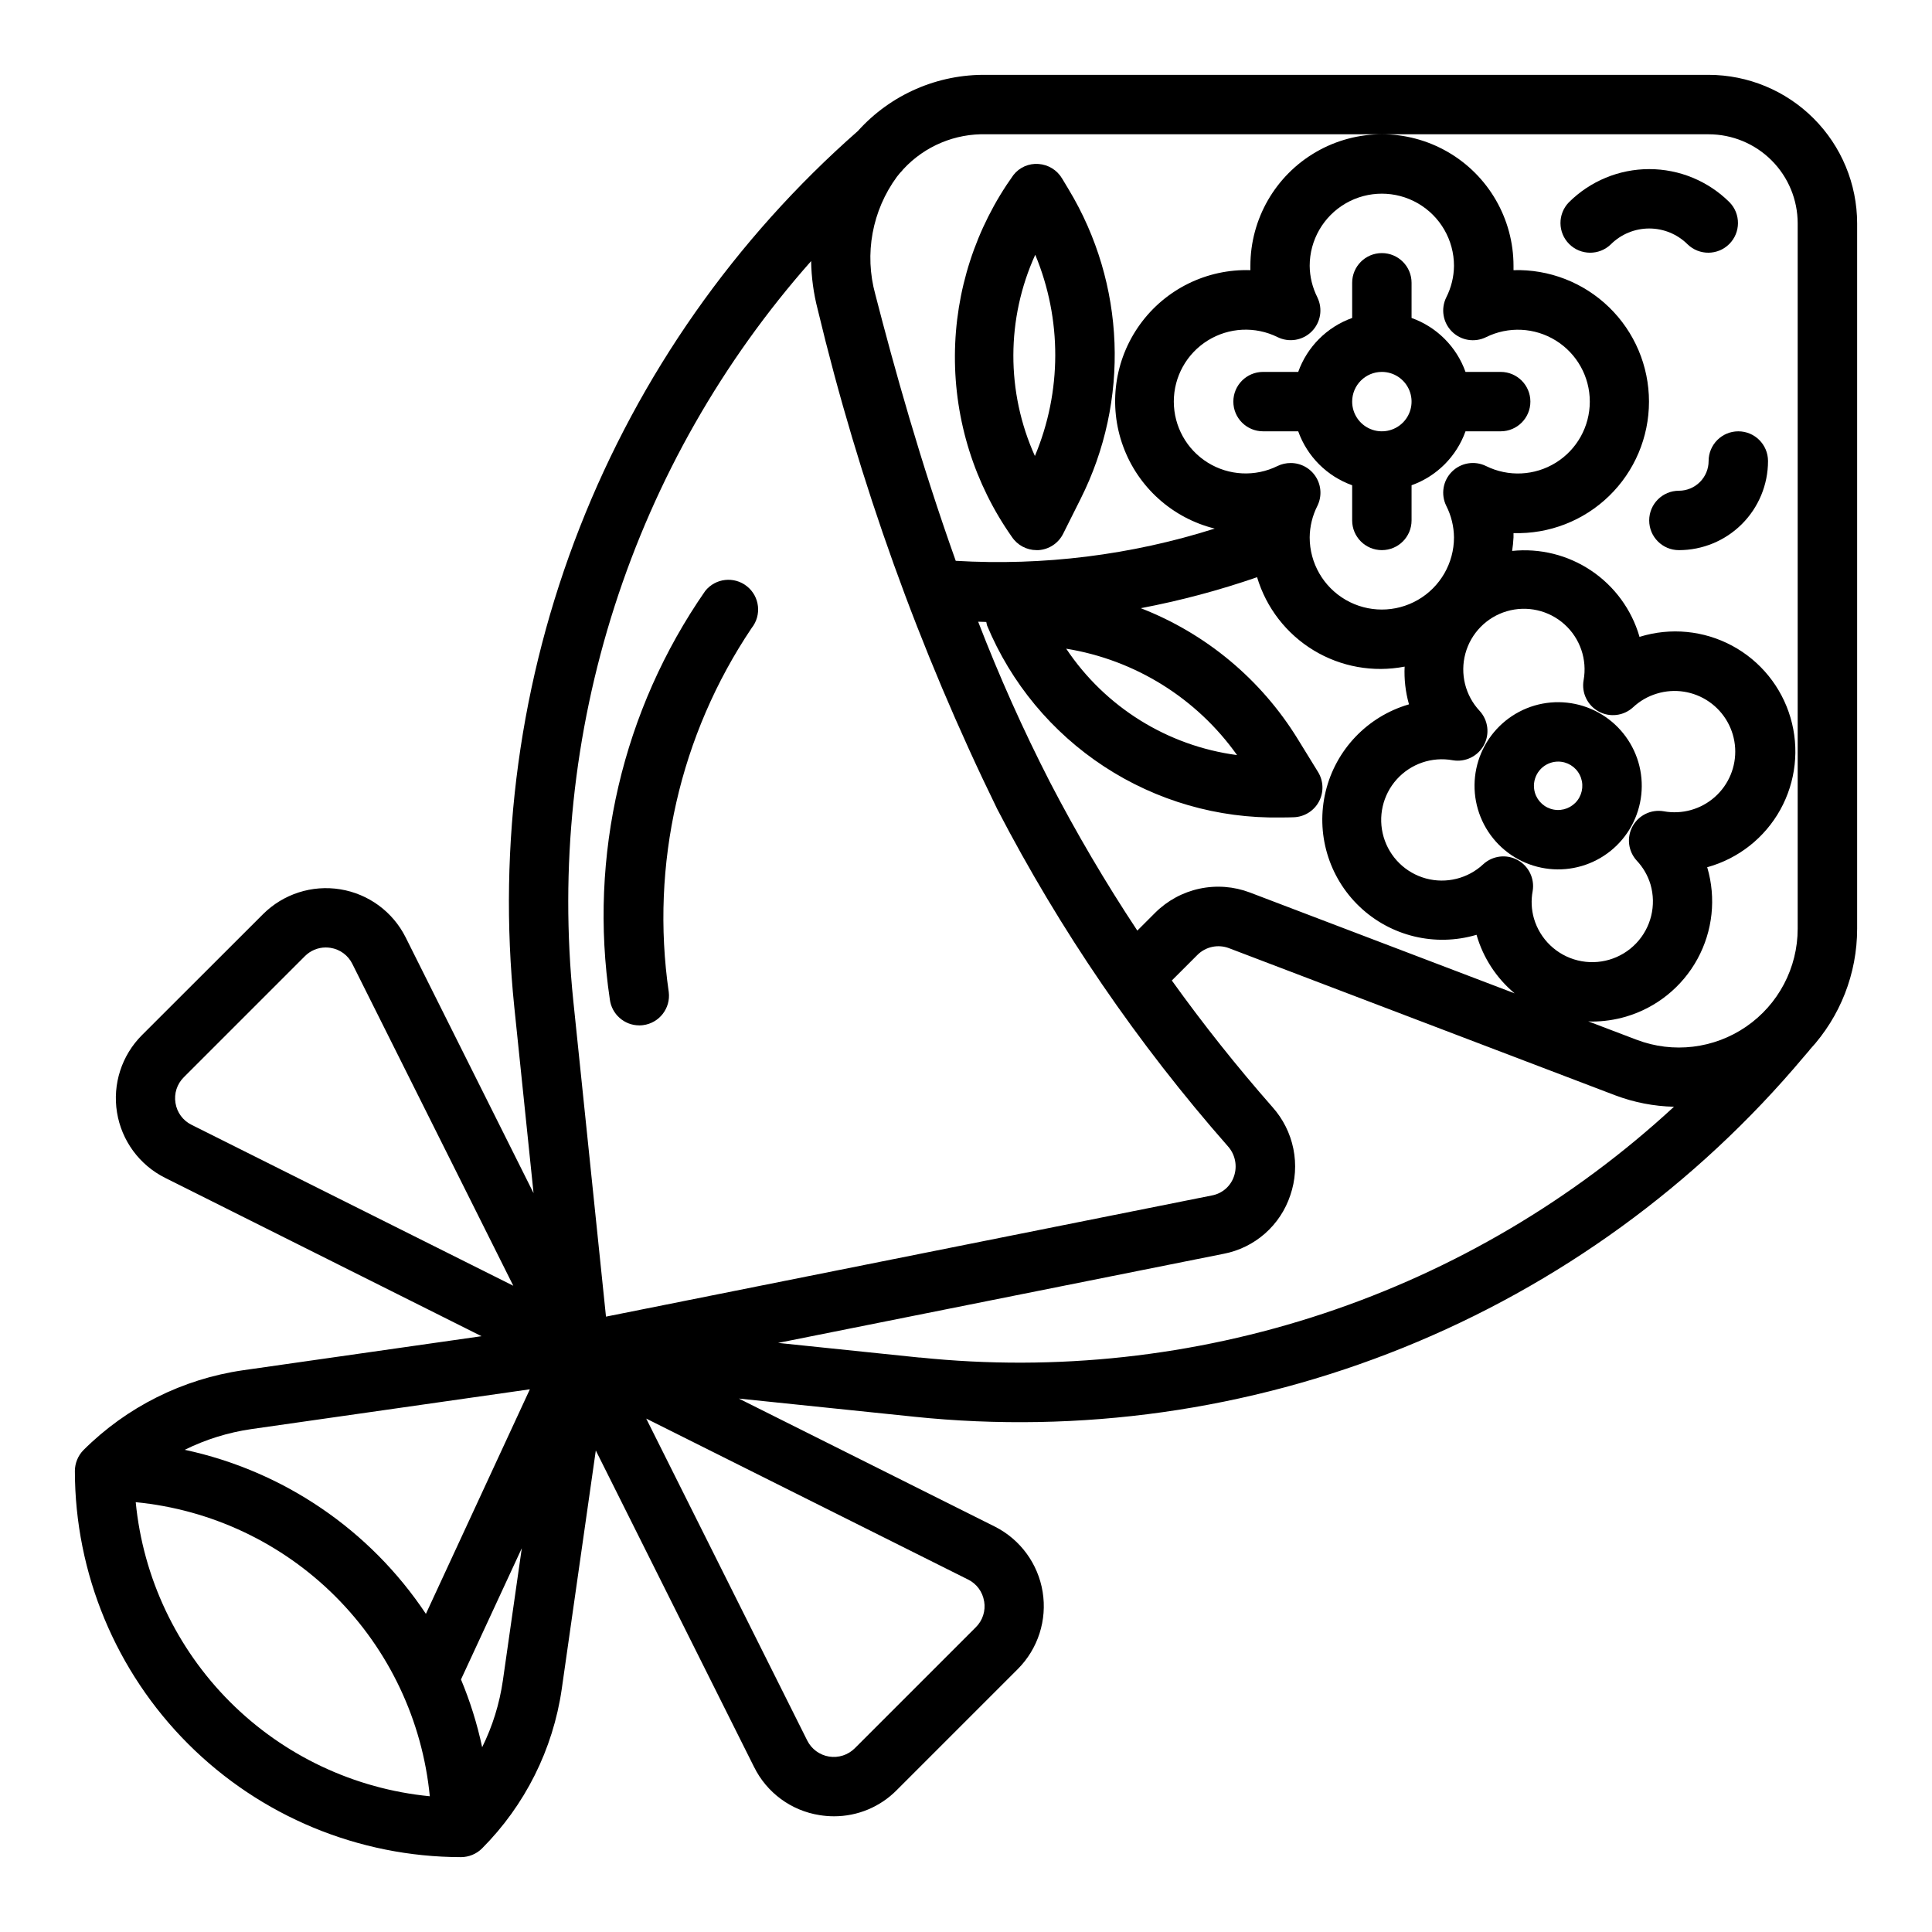 <?xml version="1.0" encoding="UTF-8"?>
<!-- Uploaded to: SVG Repo, www.svgrepo.com, Generator: SVG Repo Mixer Tools -->
<svg fill="#000000" width="800px" height="800px" version="1.1" viewBox="144 144 512 512" xmlns="http://www.w3.org/2000/svg">
 <g>
  <path d="m596.8 163.84h-191.29c-13.004-0.227-25.469 5.203-34.164 14.879-32.586 28.633-57.855 64.645-73.695 105.03-15.84 40.383-21.793 83.969-17.359 127.12l5.102 49.316-33.898-67.785c-3.398-6.777-9.84-11.512-17.324-12.727-7.481-1.215-15.094 1.234-20.461 6.586l-32.117 32.086c-5.352 5.367-7.805 12.98-6.586 20.461 1.215 7.484 5.949 13.93 12.727 17.324l83.875 41.977-63.227 9.027c-15.984 2.316-30.793 9.723-42.234 21.121-0.73 0.734-1.309 1.602-1.699 2.559-0.398 0.953-0.602 1.973-0.609 3.008 0.031 27.129 10.824 53.141 30.012 72.328 19.184 19.184 45.195 29.977 72.328 30.008 1.031-0.008 2.051-0.211 3.004-0.605 0.957-0.395 1.828-0.973 2.559-1.703 11.398-11.441 18.805-26.25 21.121-42.23l9.027-63.227 41.941 83.875h0.004c3.359 6.809 9.816 11.566 17.316 12.75 1.289 0.211 2.586 0.316 3.891 0.316 6.234 0.004 12.211-2.492 16.594-6.93l32.086-32.086c5.352-5.367 7.805-12.977 6.586-20.461-1.215-7.481-5.949-13.926-12.727-17.324l-67.777-33.898 46.312 4.793v0.004c44.113 4.602 88.684-1.684 129.8-18.301 41.121-16.621 77.543-43.07 106.07-77.031l1.574-1.836c0-0.039 0-0.086 0.062-0.117h0.004c8.059-8.715 12.535-20.156 12.531-32.031v-186.92c-0.012-10.438-4.164-20.441-11.543-27.82-7.379-7.379-17.383-11.527-27.816-11.543zm-215.11 27.004c0.262-0.34 0.543-0.684 0.836-1.031 0.309-0.297 0.598-0.621 0.855-0.961 5.684-6.148 13.754-9.527 22.121-9.266h191.29c6.262 0 12.27 2.488 16.699 6.918 4.426 4.426 6.914 10.434 6.914 16.699v186.92c0 10.355-5.094 20.051-13.621 25.926-8.527 5.875-19.398 7.18-29.074 3.492l-12.824-4.879c0.332 0 0.66 0.062 0.992 0.062 3.055-0.008 6.09-0.445 9.02-1.305 8.094-2.387 14.91-7.883 18.953-15.293 4.043-7.406 4.977-16.113 2.602-24.211l-0.039-0.117h0.109c8.203-2.289 15.145-7.769 19.277-15.215 4.129-7.449 5.102-16.238 2.699-24.41-2.402-8.168-7.977-15.035-15.48-19.062-7.504-4.023-16.309-4.875-24.445-2.359h-0.117v-0.102c-2.086-7.125-6.602-13.289-12.766-17.426-6.16-4.141-13.574-5.988-20.957-5.223 0.18-1.188 0.301-2.383 0.363-3.582v-1.141c9.422 0.281 18.555-3.262 25.32-9.828 6.766-6.562 10.582-15.59 10.582-25.016 0-9.426-3.816-18.449-10.582-25.016-6.766-6.562-15.898-10.109-25.32-9.824v-1.141-0.004c0-12.453-6.648-23.965-17.434-30.191-10.789-6.231-24.078-6.231-34.867 0-10.785 6.227-17.43 17.738-17.43 30.191v1.141 0.004c-11.543-0.359-22.508 5.035-29.266 14.395-6.758 9.363-8.426 21.469-4.453 32.309 3.969 10.84 13.066 19.004 24.27 21.781-22.16 7.027-45.426 9.922-68.637 8.543-9.336-26.152-16.289-51.105-21.316-70.613-2.957-10.719-0.848-22.199 5.723-31.164zm23.68 117.98c0.047 0.305 0.113 0.602 0.195 0.898 6.363 15.309 17.184 28.348 31.055 37.426 13.867 9.082 30.148 13.781 46.723 13.488 1.148 0 2.363 0 3.504-0.055 2.805-0.09 5.348-1.668 6.68-4.141 1.328-2.473 1.238-5.465-0.234-7.856l-5.398-8.77c-9.711-15.77-24.309-27.934-41.574-34.637 10.461-1.988 20.758-4.731 30.82-8.211 2.422 8.094 7.762 15 14.988 19.379 7.223 4.379 15.816 5.918 24.113 4.316-0.156 3.348 0.227 6.699 1.133 9.926v0.109h-0.109c-10.906 3.211-19.273 11.992-21.949 23.039-2.676 11.051 0.746 22.688 8.977 30.531 8.23 7.84 20.02 10.695 30.926 7.488h0.109v0.102h0.004c1.75 6.016 5.254 11.371 10.059 15.391l-70.164-26.727c-4.258-1.613-8.891-1.965-13.344-1.012s-8.535 3.172-11.758 6.387l-4.723 4.723c-8.434-12.742-16.188-25.922-23.223-39.484-7.059-13.781-13.387-27.926-18.957-42.375zm21.191 7.086c18.258 2.961 34.562 13.117 45.273 28.195-18.445-2.445-34.938-12.719-45.273-28.188zm66.566-93.094c-1.316-2.598-2.019-5.461-2.047-8.371 0-6.828 3.644-13.141 9.559-16.559 5.918-3.414 13.207-3.414 19.121 0 5.918 3.418 9.562 9.73 9.562 16.559-0.027 2.91-0.73 5.773-2.047 8.371-1.488 3.023-0.891 6.66 1.496 9.043 2.383 2.387 6.019 2.984 9.043 1.496 5.906-2.922 12.902-2.586 18.5 0.891 5.598 3.477 9 9.594 9 16.184 0 6.59-3.402 12.711-9 16.184-5.598 3.477-12.594 3.812-18.5 0.891-3.023-1.488-6.66-0.887-9.043 1.496-2.387 2.383-2.984 6.019-1.496 9.047 1.316 2.594 2.019 5.457 2.047 8.367 0 6.832-3.644 13.145-9.562 16.559-5.914 3.414-13.203 3.414-19.121 0-5.914-3.414-9.559-9.727-9.559-16.559 0.027-2.91 0.73-5.773 2.047-8.367 1.199-2.445 1.055-5.336-0.391-7.644-1.441-2.309-3.973-3.707-6.695-3.699-1.199-0.004-2.387 0.266-3.473 0.785-5.902 2.922-12.898 2.586-18.496-0.891-5.598-3.473-9-9.594-9-16.184 0-6.59 3.402-12.707 9-16.184 5.598-3.477 12.594-3.812 18.496-0.891 3.027 1.488 6.664 0.891 9.047-1.496 2.383-2.383 2.984-6.019 1.496-9.043zm74.539 109.74c2.957 1.617 6.617 1.172 9.102-1.109 1.789-1.68 3.945-2.922 6.297-3.629 4.715-1.449 9.836-0.648 13.887 2.164 4.051 2.816 6.586 7.332 6.879 12.258 0.289 4.926-1.699 9.711-5.394 12.98-3.691 3.269-8.684 4.664-13.535 3.777-3.324-0.574-6.641 1.027-8.254 3.988-1.617 2.957-1.168 6.613 1.113 9.098 1.684 1.785 2.93 3.941 3.637 6.297 1.609 5.516 0.156 11.477-3.816 15.629-3.973 4.156-9.859 5.875-15.445 4.512-5.586-1.363-10.016-5.602-11.629-11.121-0.672-2.356-0.789-4.832-0.34-7.242 0.57-3.32-1.031-6.633-3.988-8.246-2.957-1.613-6.613-1.164-9.094 1.113-4.074 3.812-9.832 5.238-15.215 3.773-5.379-1.469-9.617-5.625-11.191-10.977-1.57-5.352-0.258-11.137 3.473-15.285 3.731-4.144 9.344-6.062 14.832-5.062 3.32 0.57 6.637-1.031 8.246-3.988 1.613-2.957 1.164-6.613-1.113-9.094-3.812-4.074-5.238-9.832-3.773-15.211 1.469-5.383 5.621-9.621 10.973-11.195 5.352-1.574 11.137-0.262 15.285 3.469 4.148 3.727 6.066 9.34 5.066 14.828-0.582 3.332 1.031 6.66 4 8.273zm-208.71-119.36c0.07 4.309 0.652 8.594 1.734 12.77 10.957 45.754 26.91 90.164 47.578 132.43 16.68 32.152 37.207 62.16 61.125 89.363 1.941 2.156 2.566 5.188 1.637 7.934-0.871 2.644-3.113 4.602-5.848 5.109l-160.59 32.117-8.66-83.672v0.004c-3.621-35.262 0.109-70.891 10.957-104.64 10.848-33.746 28.578-64.875 52.066-91.418zm-168.45 223.11c-0.418-2.5 0.402-5.043 2.203-6.824l32.086-32.086c1.461-1.473 3.441-2.301 5.512-2.309 0.434 0 0.863 0.035 1.293 0.102 2.504 0.391 4.656 1.977 5.777 4.254l42.652 85.293-85.273-42.652c-2.273-1.117-3.859-3.273-4.25-5.777zm20.09 86.418 73.824-10.547-27.551 59.512c-14.824-22.27-37.758-37.871-63.914-43.477 5.555-2.746 11.508-4.598 17.641-5.488zm-30.629 19.367c20.008 1.945 38.719 10.781 52.934 24.996 14.215 14.215 23.051 32.926 25 52.938-20.012-1.949-38.723-10.785-52.938-25-14.215-14.215-23.051-32.926-24.996-52.934zm91.809 64.941c-1.309-6.148-3.188-12.16-5.609-17.961l16.113-34.781-5.016 35.078c-0.887 6.141-2.738 12.102-5.488 17.664zm133.04-38.637v0.004c0.418 2.496-0.402 5.043-2.203 6.824l-32.086 32.086c-1.793 1.785-4.328 2.602-6.824 2.195-2.492-0.406-4.641-1.984-5.773-4.242l-42.672-85.324 85.293 42.652v-0.004c2.273 1.121 3.859 3.277 4.25 5.781zm-17.059-64.621-37.559-3.891 118.08-23.617v0.004c4.055-0.781 7.832-2.629 10.938-5.356 3.106-2.727 5.426-6.231 6.727-10.152 1.363-3.961 1.645-8.219 0.812-12.328-0.828-4.106-2.742-7.918-5.535-11.043-9.445-10.746-18.336-21.93-26.672-33.551l6.777-6.777c2.195-2.191 5.473-2.891 8.371-1.789l102.41 39.016c4.965 1.867 10.211 2.887 15.516 3.008-26.688 24.637-58.316 43.309-92.781 54.766-34.469 11.457-70.98 15.441-107.11 11.68z"/>
  <path d="m478.72 242.56c-4.348 0-7.871 3.523-7.871 7.871 0 4.348 3.523 7.871 7.871 7.871h9.32c2.383 6.668 7.629 11.914 14.297 14.297v9.32c0 4.348 3.523 7.871 7.871 7.871 4.348 0 7.871-3.523 7.871-7.871v-9.32c6.668-2.383 11.914-7.629 14.297-14.297h9.32c4.348 0 7.871-3.523 7.871-7.871 0-4.348-3.523-7.871-7.871-7.871h-9.32c-2.383-6.668-7.629-11.914-14.297-14.297v-9.32c0-4.348-3.523-7.871-7.871-7.871-4.348 0-7.871 3.523-7.871 7.871v9.32c-6.668 2.383-11.914 7.629-14.297 14.297zm31.488 0c3.184 0 6.055 1.918 7.273 4.859 1.219 2.941 0.543 6.328-1.707 8.578s-5.637 2.926-8.578 1.707c-2.941-1.219-4.859-4.09-4.859-7.273 0-4.348 3.523-7.871 7.871-7.871z"/>
  <path d="m550.67 330.98c-5.637 1.66-10.387 5.488-13.199 10.648-2.812 5.16-3.465 11.227-1.805 16.863 1.66 5.641 5.488 10.387 10.648 13.203 5.16 2.812 11.227 3.461 16.863 1.805 5.641-1.66 10.387-5.492 13.203-10.652 2.812-5.16 3.461-11.227 1.805-16.863-1.668-5.633-5.5-10.375-10.656-13.188s-11.219-3.465-16.859-1.816zm6.25 14.848c2.43 0 4.648 1.371 5.734 3.543 1.086 2.172 0.855 4.769-0.598 6.715-1.453 1.941-3.879 2.898-6.269 2.473-2.391-0.43-4.332-2.168-5.023-4.496-0.988-3.398 0.953-6.961 4.348-7.969 0.586-0.172 1.195-0.262 1.809-0.266z"/>
  <path d="m418.7 289.79h0.488c2.801-0.172 5.301-1.824 6.555-4.336l4.606-9.203c13.125-26.074 11.934-57.062-3.148-82.059l-1.746-2.906v0.004c-1.32-2.223-3.648-3.656-6.227-3.836-2.574-0.203-5.082 0.898-6.668 2.938-10.008 13.965-15.426 30.695-15.5 47.875s5.199 33.957 15.09 48.004c1.457 2.195 3.914 3.516 6.551 3.519zm-0.348-78.281v0.004c7.102 17.074 7.066 36.281-0.094 53.332-7.641-16.965-7.606-36.395 0.094-53.332z"/>
  <path d="m596.8 266.18c0 2.086-0.832 4.09-2.309 5.566-1.477 1.473-3.477 2.305-5.566 2.305-4.348 0-7.871 3.523-7.871 7.871 0 4.348 3.523 7.871 7.871 7.871 6.266 0 12.273-2.488 16.699-6.914 4.43-4.43 6.918-10.438 6.918-16.699 0-4.348-3.523-7.875-7.871-7.875s-7.871 3.527-7.871 7.875z"/>
  <path d="m570.88 208.76c2.703-2.691 6.363-4.207 10.18-4.207 3.816 0 7.477 1.516 10.18 4.207 3.09 2.984 7.996 2.941 11.035-0.094 3.035-3.035 3.078-7.945 0.094-11.035-5.652-5.644-13.316-8.816-21.309-8.816-7.988 0-15.652 3.172-21.309 8.816-2.984 3.09-2.941 8 0.094 11.035 3.039 3.035 7.949 3.078 11.035 0.094z"/>
  <path d="m313.41 415.74c0.328 0.004 0.656-0.02 0.984-0.062 4.312-0.539 7.371-4.473 6.832-8.785-4.894-33.762 2.934-68.141 21.965-96.457 2.711-3.398 2.156-8.352-1.242-11.062-3.398-2.715-8.352-2.16-11.062 1.238-21.91 31.539-30.949 70.254-25.277 108.23 0.492 3.934 3.836 6.891 7.801 6.894z"/>
 </g>
</svg>
